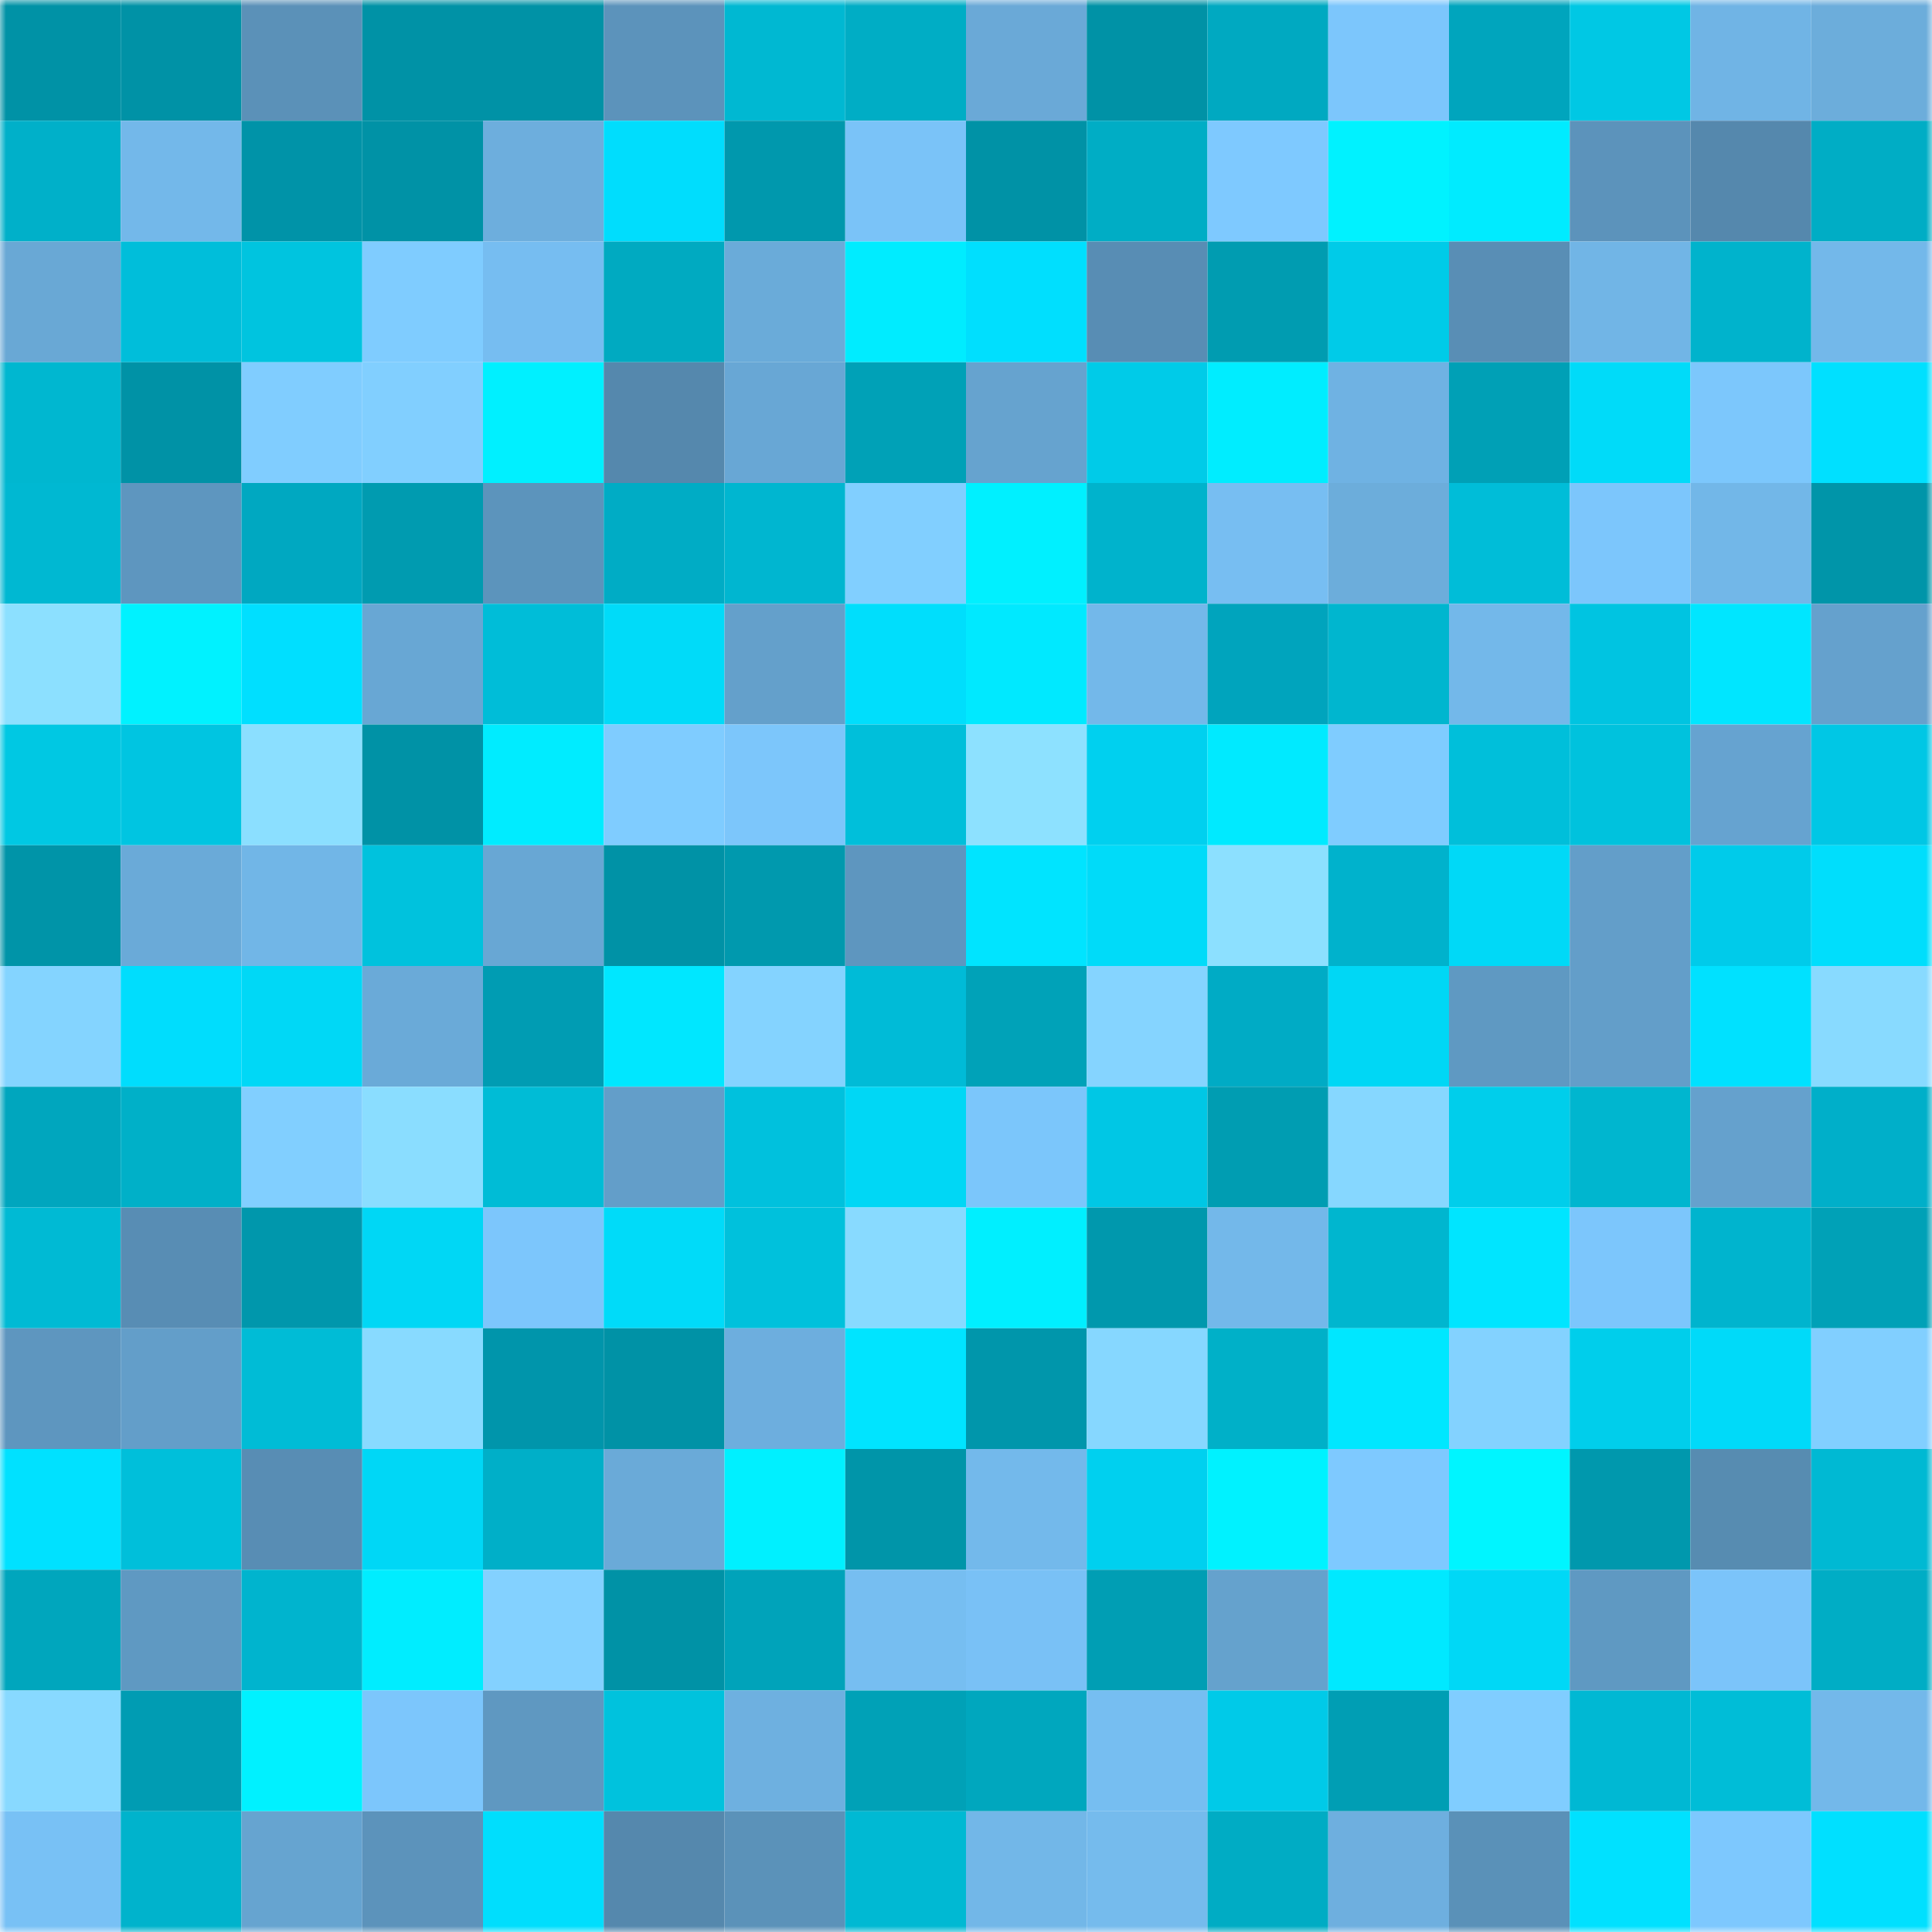 <svg viewBox="0 0 160 160" fill="none" role="img" xmlns="http://www.w3.org/2000/svg" width="240" height="240" name="ens%2Cpolloo.eth"><mask id="1986862100" mask-type="alpha" maskUnits="userSpaceOnUse" x="0" y="0" width="160" height="160"><rect width="160" height="160" fill="#FFFFFF"></rect></mask><g mask="url(#1986862100)"><rect x="0" y="0" width="10" height="10" fill="#0092a6"></rect><rect x="10" y="0" width="10" height="10" fill="#0092a6"></rect><rect x="20" y="0" width="10" height="10" fill="#5b91b8"></rect><rect x="30" y="0" width="10" height="10" fill="#0092a6"></rect><rect x="40" y="0" width="10" height="10" fill="#0092a6"></rect><rect x="50" y="0" width="10" height="10" fill="#5c93bb"></rect><rect x="60" y="0" width="10" height="10" fill="#00b8d2"></rect><rect x="70" y="0" width="10" height="10" fill="#00adc5"></rect><rect x="80" y="0" width="10" height="10" fill="#6aa9d7"></rect><rect x="90" y="0" width="10" height="10" fill="#0092a6"></rect><rect x="100" y="0" width="10" height="10" fill="#00a9c1"></rect><rect x="110" y="0" width="10" height="10" fill="#7cc6fc"></rect><rect x="120" y="0" width="10" height="10" fill="#00a5bd"></rect><rect x="130" y="0" width="10" height="10" fill="#00c8e4"></rect><rect x="140" y="0" width="10" height="10" fill="#70b4e5"></rect><rect x="150" y="0" width="10" height="10" fill="#6caddb"></rect><rect x="0" y="10" width="10" height="10" fill="#00b0c9"></rect><rect x="10" y="10" width="10" height="10" fill="#73b8ea"></rect><rect x="20" y="10" width="10" height="10" fill="#0093a8"></rect><rect x="30" y="10" width="10" height="10" fill="#0092a6"></rect><rect x="40" y="10" width="10" height="10" fill="#6daedd"></rect><rect x="50" y="10" width="10" height="10" fill="#00ddfd"></rect><rect x="60" y="10" width="10" height="10" fill="#0098ad"></rect><rect x="70" y="10" width="10" height="10" fill="#7ac3f8"></rect><rect x="80" y="10" width="10" height="10" fill="#0092a6"></rect><rect x="90" y="10" width="10" height="10" fill="#00adc5"></rect><rect x="100" y="10" width="10" height="10" fill="#7ec9ff"></rect><rect x="110" y="10" width="10" height="10" fill="#00f2ff"></rect><rect x="120" y="10" width="10" height="10" fill="#00ebff"></rect><rect x="130" y="10" width="10" height="10" fill="#5c93bb"></rect><rect x="140" y="10" width="10" height="10" fill="#5588ad"></rect><rect x="150" y="10" width="10" height="10" fill="#00adc5"></rect><rect x="0" y="20" width="10" height="10" fill="#69a8d5"></rect><rect x="10" y="20" width="10" height="10" fill="#00beda"></rect><rect x="20" y="20" width="10" height="10" fill="#00c4df"></rect><rect x="30" y="20" width="10" height="10" fill="#7fccff"></rect><rect x="40" y="20" width="10" height="10" fill="#76bdf1"></rect><rect x="50" y="20" width="10" height="10" fill="#00aac1"></rect><rect x="60" y="20" width="10" height="10" fill="#6aabd9"></rect><rect x="70" y="20" width="10" height="10" fill="#00ecff"></rect><rect x="80" y="20" width="10" height="10" fill="#00dffe"></rect><rect x="90" y="20" width="10" height="10" fill="#588db4"></rect><rect x="100" y="20" width="10" height="10" fill="#009cb1"></rect><rect x="110" y="20" width="10" height="10" fill="#00cbe8"></rect><rect x="120" y="20" width="10" height="10" fill="#598eb5"></rect><rect x="130" y="20" width="10" height="10" fill="#71b5e6"></rect><rect x="140" y="20" width="10" height="10" fill="#00b3cc"></rect><rect x="150" y="20" width="10" height="10" fill="#73b8ea"></rect><rect x="0" y="30" width="10" height="10" fill="#00b7d0"></rect><rect x="10" y="30" width="10" height="10" fill="#0092a6"></rect><rect x="20" y="30" width="10" height="10" fill="#80cdff"></rect><rect x="30" y="30" width="10" height="10" fill="#81cfff"></rect><rect x="40" y="30" width="10" height="10" fill="#00f0ff"></rect><rect x="50" y="30" width="10" height="10" fill="#5588ad"></rect><rect x="60" y="30" width="10" height="10" fill="#68a7d5"></rect><rect x="70" y="30" width="10" height="10" fill="#00a1b7"></rect><rect x="80" y="30" width="10" height="10" fill="#66a3cf"></rect><rect x="90" y="30" width="10" height="10" fill="#00cbe8"></rect><rect x="100" y="30" width="10" height="10" fill="#00edff"></rect><rect x="110" y="30" width="10" height="10" fill="#6fb2e3"></rect><rect x="120" y="30" width="10" height="10" fill="#00a0b6"></rect><rect x="130" y="30" width="10" height="10" fill="#00dbf9"></rect><rect x="140" y="30" width="10" height="10" fill="#7cc7fc"></rect><rect x="150" y="30" width="10" height="10" fill="#00e0ff"></rect><rect x="0" y="40" width="10" height="10" fill="#00b8d2"></rect><rect x="10" y="40" width="10" height="10" fill="#5e96bf"></rect><rect x="20" y="40" width="10" height="10" fill="#00a8c1"></rect><rect x="30" y="40" width="10" height="10" fill="#009bb0"></rect><rect x="40" y="40" width="10" height="10" fill="#5c94bc"></rect><rect x="50" y="40" width="10" height="10" fill="#00acc5"></rect><rect x="60" y="40" width="10" height="10" fill="#00b6d0"></rect><rect x="70" y="40" width="10" height="10" fill="#81cfff"></rect><rect x="80" y="40" width="10" height="10" fill="#00f0ff"></rect><rect x="90" y="40" width="10" height="10" fill="#00b3cc"></rect><rect x="100" y="40" width="10" height="10" fill="#77bef2"></rect><rect x="110" y="40" width="10" height="10" fill="#6caddb"></rect><rect x="120" y="40" width="10" height="10" fill="#00bdd8"></rect><rect x="130" y="40" width="10" height="10" fill="#7cc6fc"></rect><rect x="140" y="40" width="10" height="10" fill="#72b7e8"></rect><rect x="150" y="40" width="10" height="10" fill="#0095a9"></rect><rect x="0" y="50" width="10" height="10" fill="#8ce0ff"></rect><rect x="10" y="50" width="10" height="10" fill="#00f2ff"></rect><rect x="20" y="50" width="10" height="10" fill="#00dfff"></rect><rect x="30" y="50" width="10" height="10" fill="#68a7d4"></rect><rect x="40" y="50" width="10" height="10" fill="#00bdd8"></rect><rect x="50" y="50" width="10" height="10" fill="#00dbf9"></rect><rect x="60" y="50" width="10" height="10" fill="#64a0cb"></rect><rect x="70" y="50" width="10" height="10" fill="#00defc"></rect><rect x="80" y="50" width="10" height="10" fill="#00e9ff"></rect><rect x="90" y="50" width="10" height="10" fill="#73b8ea"></rect><rect x="100" y="50" width="10" height="10" fill="#00a4bd"></rect><rect x="110" y="50" width="10" height="10" fill="#00b6cf"></rect><rect x="120" y="50" width="10" height="10" fill="#73b8ea"></rect><rect x="130" y="50" width="10" height="10" fill="#00c4e1"></rect><rect x="140" y="50" width="10" height="10" fill="#00e6ff"></rect><rect x="150" y="50" width="10" height="10" fill="#65a1cd"></rect><rect x="0" y="60" width="10" height="10" fill="#00c8e3"></rect><rect x="10" y="60" width="10" height="10" fill="#00c5e1"></rect><rect x="20" y="60" width="10" height="10" fill="#8bdfff"></rect><rect x="30" y="60" width="10" height="10" fill="#0092a6"></rect><rect x="40" y="60" width="10" height="10" fill="#00ecff"></rect><rect x="50" y="60" width="10" height="10" fill="#7fccff"></rect><rect x="60" y="60" width="10" height="10" fill="#7cc6fb"></rect><rect x="70" y="60" width="10" height="10" fill="#00bfda"></rect><rect x="80" y="60" width="10" height="10" fill="#8de1ff"></rect><rect x="90" y="60" width="10" height="10" fill="#00d0ef"></rect><rect x="100" y="60" width="10" height="10" fill="#00eaff"></rect><rect x="110" y="60" width="10" height="10" fill="#7fccff"></rect><rect x="120" y="60" width="10" height="10" fill="#00bfda"></rect><rect x="130" y="60" width="10" height="10" fill="#00c2dd"></rect><rect x="140" y="60" width="10" height="10" fill="#66a3d0"></rect><rect x="150" y="60" width="10" height="10" fill="#00c7e5"></rect><rect x="0" y="70" width="10" height="10" fill="#0094a8"></rect><rect x="10" y="70" width="10" height="10" fill="#6aaad8"></rect><rect x="20" y="70" width="10" height="10" fill="#71b6e7"></rect><rect x="30" y="70" width="10" height="10" fill="#00c2dd"></rect><rect x="40" y="70" width="10" height="10" fill="#68a7d4"></rect><rect x="50" y="70" width="10" height="10" fill="#0092a6"></rect><rect x="60" y="70" width="10" height="10" fill="#0099ae"></rect><rect x="70" y="70" width="10" height="10" fill="#5e96bf"></rect><rect x="80" y="70" width="10" height="10" fill="#00e4ff"></rect><rect x="90" y="70" width="10" height="10" fill="#00dbf9"></rect><rect x="100" y="70" width="10" height="10" fill="#8ce0ff"></rect><rect x="110" y="70" width="10" height="10" fill="#00b2cc"></rect><rect x="120" y="70" width="10" height="10" fill="#00d9f7"></rect><rect x="130" y="70" width="10" height="10" fill="#639ec9"></rect><rect x="140" y="70" width="10" height="10" fill="#00cbea"></rect><rect x="150" y="70" width="10" height="10" fill="#00defc"></rect><rect x="0" y="80" width="10" height="10" fill="#84d4ff"></rect><rect x="10" y="80" width="10" height="10" fill="#00ddfd"></rect><rect x="20" y="80" width="10" height="10" fill="#00d8f6"></rect><rect x="30" y="80" width="10" height="10" fill="#6aaad8"></rect><rect x="40" y="80" width="10" height="10" fill="#009cb3"></rect><rect x="50" y="80" width="10" height="10" fill="#00e7ff"></rect><rect x="60" y="80" width="10" height="10" fill="#84d3ff"></rect><rect x="70" y="80" width="10" height="10" fill="#00bbd7"></rect><rect x="80" y="80" width="10" height="10" fill="#00a2b8"></rect><rect x="90" y="80" width="10" height="10" fill="#85d4ff"></rect><rect x="100" y="80" width="10" height="10" fill="#00abc5"></rect><rect x="110" y="80" width="10" height="10" fill="#00d7f5"></rect><rect x="120" y="80" width="10" height="10" fill="#5f99c2"></rect><rect x="130" y="80" width="10" height="10" fill="#639ec9"></rect><rect x="140" y="80" width="10" height="10" fill="#00e1ff"></rect><rect x="150" y="80" width="10" height="10" fill="#88daff"></rect><rect x="0" y="90" width="10" height="10" fill="#00a6be"></rect><rect x="10" y="90" width="10" height="10" fill="#00b0c8"></rect><rect x="20" y="90" width="10" height="10" fill="#81cfff"></rect><rect x="30" y="90" width="10" height="10" fill="#8addff"></rect><rect x="40" y="90" width="10" height="10" fill="#00bcd6"></rect><rect x="50" y="90" width="10" height="10" fill="#639ec9"></rect><rect x="60" y="90" width="10" height="10" fill="#00c1dd"></rect><rect x="70" y="90" width="10" height="10" fill="#00d7f5"></rect><rect x="80" y="90" width="10" height="10" fill="#7bc6fb"></rect><rect x="90" y="90" width="10" height="10" fill="#00c7e5"></rect><rect x="100" y="90" width="10" height="10" fill="#009db2"></rect><rect x="110" y="90" width="10" height="10" fill="#86d7ff"></rect><rect x="120" y="90" width="10" height="10" fill="#00ceeb"></rect><rect x="130" y="90" width="10" height="10" fill="#00b6cf"></rect><rect x="140" y="90" width="10" height="10" fill="#65a1cd"></rect><rect x="150" y="90" width="10" height="10" fill="#00afc9"></rect><rect x="0" y="100" width="10" height="10" fill="#00bad4"></rect><rect x="10" y="100" width="10" height="10" fill="#588db4"></rect><rect x="20" y="100" width="10" height="10" fill="#0097ac"></rect><rect x="30" y="100" width="10" height="10" fill="#00d7f5"></rect><rect x="40" y="100" width="10" height="10" fill="#7cc6fc"></rect><rect x="50" y="100" width="10" height="10" fill="#00dbf9"></rect><rect x="60" y="100" width="10" height="10" fill="#00c1dc"></rect><rect x="70" y="100" width="10" height="10" fill="#88daff"></rect><rect x="80" y="100" width="10" height="10" fill="#00efff"></rect><rect x="90" y="100" width="10" height="10" fill="#0098ad"></rect><rect x="100" y="100" width="10" height="10" fill="#73b8ea"></rect><rect x="110" y="100" width="10" height="10" fill="#00b6cf"></rect><rect x="120" y="100" width="10" height="10" fill="#00e5ff"></rect><rect x="130" y="100" width="10" height="10" fill="#7cc6fc"></rect><rect x="140" y="100" width="10" height="10" fill="#00b4ce"></rect><rect x="150" y="100" width="10" height="10" fill="#00a1b7"></rect><rect x="0" y="110" width="10" height="10" fill="#5e96bf"></rect><rect x="10" y="110" width="10" height="10" fill="#639ec9"></rect><rect x="20" y="110" width="10" height="10" fill="#00bcd6"></rect><rect x="30" y="110" width="10" height="10" fill="#88daff"></rect><rect x="40" y="110" width="10" height="10" fill="#0095ab"></rect><rect x="50" y="110" width="10" height="10" fill="#0092a6"></rect><rect x="60" y="110" width="10" height="10" fill="#6daede"></rect><rect x="70" y="110" width="10" height="10" fill="#00e4ff"></rect><rect x="80" y="110" width="10" height="10" fill="#0096ab"></rect><rect x="90" y="110" width="10" height="10" fill="#86d7ff"></rect><rect x="100" y="110" width="10" height="10" fill="#00b0c8"></rect><rect x="110" y="110" width="10" height="10" fill="#00e7ff"></rect><rect x="120" y="110" width="10" height="10" fill="#83d2ff"></rect><rect x="130" y="110" width="10" height="10" fill="#00ceeb"></rect><rect x="140" y="110" width="10" height="10" fill="#00daf9"></rect><rect x="150" y="110" width="10" height="10" fill="#81cfff"></rect><rect x="0" y="120" width="10" height="10" fill="#00e1ff"></rect><rect x="10" y="120" width="10" height="10" fill="#00bfda"></rect><rect x="20" y="120" width="10" height="10" fill="#588db4"></rect><rect x="30" y="120" width="10" height="10" fill="#00d7f6"></rect><rect x="40" y="120" width="10" height="10" fill="#00afc8"></rect><rect x="50" y="120" width="10" height="10" fill="#6aaad8"></rect><rect x="60" y="120" width="10" height="10" fill="#00f0ff"></rect><rect x="70" y="120" width="10" height="10" fill="#0095a9"></rect><rect x="80" y="120" width="10" height="10" fill="#73b9eb"></rect><rect x="90" y="120" width="10" height="10" fill="#00d0ef"></rect><rect x="100" y="120" width="10" height="10" fill="#00f2ff"></rect><rect x="110" y="120" width="10" height="10" fill="#7ec9ff"></rect><rect x="120" y="120" width="10" height="10" fill="#00f5ff"></rect><rect x="130" y="120" width="10" height="10" fill="#0098ad"></rect><rect x="140" y="120" width="10" height="10" fill="#578cb1"></rect><rect x="150" y="120" width="10" height="10" fill="#00b9d3"></rect><rect x="0" y="130" width="10" height="10" fill="#00a6bd"></rect><rect x="10" y="130" width="10" height="10" fill="#5f99c2"></rect><rect x="20" y="130" width="10" height="10" fill="#00b4ce"></rect><rect x="30" y="130" width="10" height="10" fill="#00edff"></rect><rect x="40" y="130" width="10" height="10" fill="#83d1ff"></rect><rect x="50" y="130" width="10" height="10" fill="#0092a6"></rect><rect x="60" y="130" width="10" height="10" fill="#00a3ba"></rect><rect x="70" y="130" width="10" height="10" fill="#76bef1"></rect><rect x="80" y="130" width="10" height="10" fill="#79c1f6"></rect><rect x="90" y="130" width="10" height="10" fill="#009eb4"></rect><rect x="100" y="130" width="10" height="10" fill="#65a2cd"></rect><rect x="110" y="130" width="10" height="10" fill="#00e9ff"></rect><rect x="120" y="130" width="10" height="10" fill="#00d8f6"></rect><rect x="130" y="130" width="10" height="10" fill="#5f99c2"></rect><rect x="140" y="130" width="10" height="10" fill="#7bc4fa"></rect><rect x="150" y="130" width="10" height="10" fill="#00adc5"></rect><rect x="0" y="140" width="10" height="10" fill="#88d9ff"></rect><rect x="10" y="140" width="10" height="10" fill="#009cb3"></rect><rect x="20" y="140" width="10" height="10" fill="#00f1ff"></rect><rect x="30" y="140" width="10" height="10" fill="#7cc6fc"></rect><rect x="40" y="140" width="10" height="10" fill="#5f98c1"></rect><rect x="50" y="140" width="10" height="10" fill="#00c2dd"></rect><rect x="60" y="140" width="10" height="10" fill="#6eb0e0"></rect><rect x="70" y="140" width="10" height="10" fill="#00a1b7"></rect><rect x="80" y="140" width="10" height="10" fill="#00a7be"></rect><rect x="90" y="140" width="10" height="10" fill="#76bef1"></rect><rect x="100" y="140" width="10" height="10" fill="#00cae8"></rect><rect x="110" y="140" width="10" height="10" fill="#009eb4"></rect><rect x="120" y="140" width="10" height="10" fill="#80cdff"></rect><rect x="130" y="140" width="10" height="10" fill="#00b8d3"></rect><rect x="140" y="140" width="10" height="10" fill="#00bdd7"></rect><rect x="150" y="140" width="10" height="10" fill="#73b8ea"></rect><rect x="0" y="150" width="10" height="10" fill="#78c1f5"></rect><rect x="10" y="150" width="10" height="10" fill="#00b3cc"></rect><rect x="20" y="150" width="10" height="10" fill="#66a4d0"></rect><rect x="30" y="150" width="10" height="10" fill="#5c93bb"></rect><rect x="40" y="150" width="10" height="10" fill="#00defd"></rect><rect x="50" y="150" width="10" height="10" fill="#5588ad"></rect><rect x="60" y="150" width="10" height="10" fill="#5b92b9"></rect><rect x="70" y="150" width="10" height="10" fill="#00b9d3"></rect><rect x="80" y="150" width="10" height="10" fill="#72b7e8"></rect><rect x="90" y="150" width="10" height="10" fill="#75bbed"></rect><rect x="100" y="150" width="10" height="10" fill="#00acc4"></rect><rect x="110" y="150" width="10" height="10" fill="#6eafdf"></rect><rect x="120" y="150" width="10" height="10" fill="#5a91b8"></rect><rect x="130" y="150" width="10" height="10" fill="#00e1ff"></rect><rect x="140" y="150" width="10" height="10" fill="#7dc8fe"></rect><rect x="150" y="150" width="10" height="10" fill="#00e0ff"></rect></g></svg>